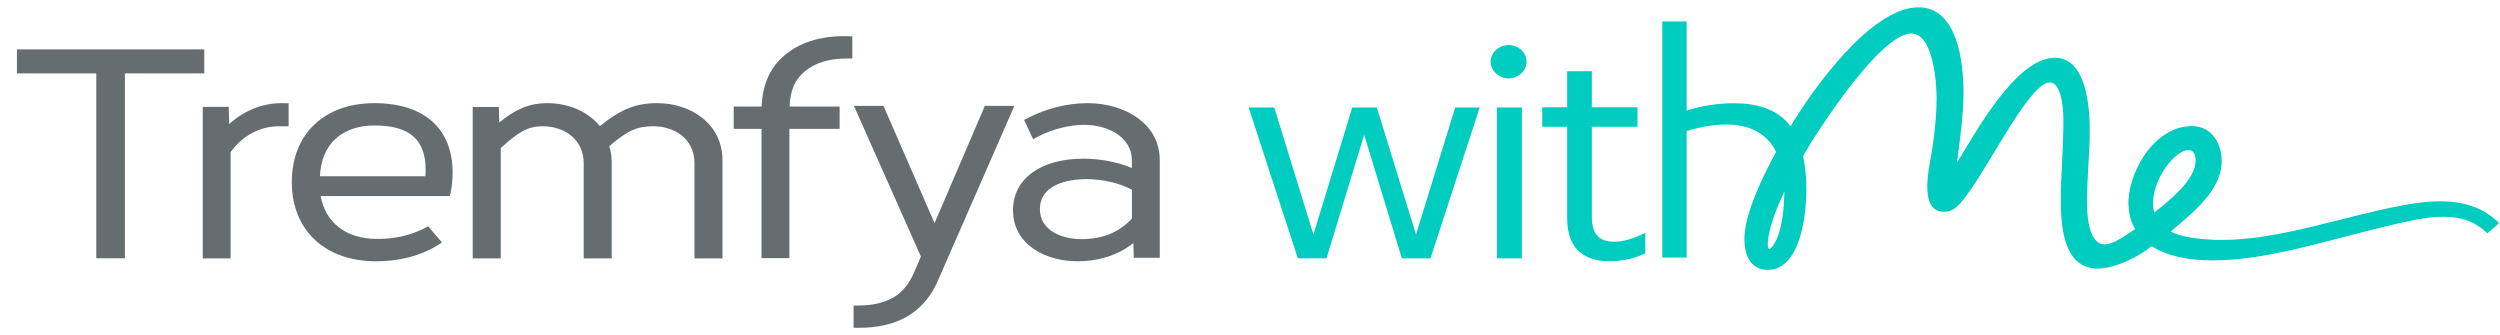 <svg width="142" height="19" viewBox="0 0 142 19" fill="none" xmlns="http://www.w3.org/2000/svg">
<path fill-rule="evenodd" clip-rule="evenodd" d="M11.602 2.805H0.961V4.169H5.468V14.67H7.095V4.169H11.602V2.805Z" fill="#666D70"/>
<path fill-rule="evenodd" clip-rule="evenodd" d="M13.019 7.048L12.991 6.069H11.516V14.676H13.098V8.641C13.785 7.694 14.761 7.173 15.852 7.173L16.393 7.177V5.865L15.978 5.859C14.888 5.865 13.843 6.291 13.019 7.048Z" fill="#666D70"/>
<path fill-rule="evenodd" clip-rule="evenodd" d="M21.262 5.859C18.415 5.859 16.575 7.619 16.575 10.342C16.575 13.075 18.456 14.841 21.366 14.841C22.689 14.841 23.89 14.53 24.838 13.94L25.107 13.774L24.32 12.857L24.098 12.971C23.296 13.381 22.355 13.587 21.368 13.569C19.652 13.555 18.493 12.652 18.214 11.135H25.556L25.601 10.909C25.669 10.576 25.709 10.166 25.709 9.811C25.709 7.3 24.088 5.859 21.262 5.859ZM18.172 10.012C18.248 8.203 19.405 7.127 21.285 7.127C23.259 7.127 24.178 7.928 24.178 9.649C24.178 9.767 24.173 9.891 24.162 10.012H18.172Z" fill="#666D70"/>
<path fill-rule="evenodd" clip-rule="evenodd" d="M37.34 5.859C36.122 5.859 35.265 6.195 34.072 7.165C33.417 6.352 32.31 5.859 31.098 5.859C30.011 5.859 29.26 6.228 28.358 6.955L28.334 6.079H26.85V14.676H28.442V8.411C29.497 7.441 30.024 7.172 30.837 7.172C31.953 7.172 33.154 7.833 33.154 9.284V14.676H34.746V9.205C34.746 8.888 34.7 8.593 34.605 8.307C35.708 7.34 36.288 7.172 37.129 7.172C38.245 7.172 39.446 7.833 39.446 9.284V14.676H41.038V9.12C41.038 6.979 39.178 5.859 37.34 5.859Z" fill="#666D70"/>
<path fill-rule="evenodd" clip-rule="evenodd" d="M44.725 3.014C43.799 3.708 43.318 4.703 43.26 6.052H41.674V7.321H43.254V14.662H44.838V7.321H47.691V6.052H44.845C44.888 5.113 45.159 4.504 45.729 4.043C46.303 3.564 47.102 3.321 48.107 3.321H48.115L48.413 3.321V2.065L48.124 2.057C46.755 2.021 45.577 2.354 44.725 3.014Z" fill="#666D70"/>
<path fill-rule="evenodd" clip-rule="evenodd" d="M55.941 6.012L53.083 12.674L50.181 6.012H48.502L52.308 14.571L51.895 15.53C51.633 16.13 51.264 16.574 50.773 16.881C50.235 17.194 49.566 17.353 48.785 17.353H48.484V18.619L48.785 18.619C49.833 18.619 50.732 18.416 51.46 18.015C52.245 17.576 52.841 16.908 53.233 16.03L57.617 6.012H55.941Z" fill="#666D70"/>
<path fill-rule="evenodd" clip-rule="evenodd" d="M64.554 6.653C63.809 6.141 62.814 5.859 61.752 5.859C60.648 5.859 59.428 6.162 58.405 6.691L58.17 6.813L58.678 7.903L58.966 7.754C59.764 7.339 60.745 7.091 61.589 7.091C62.925 7.091 64.281 7.779 64.29 9.092V9.542C63.48 9.202 62.502 9.013 61.533 9.013C59.107 9.013 57.539 10.16 57.539 11.935C57.539 13.932 59.439 14.841 61.203 14.841C62.093 14.841 63.31 14.649 64.375 13.807L64.398 14.642H65.875V9.109C65.875 8.097 65.418 7.248 64.554 6.653ZM61.435 13.583C60.256 13.583 59.067 13.059 59.067 11.887C59.067 10.297 61.077 10.174 61.693 10.174C62.636 10.174 63.593 10.398 64.293 10.778V12.411C63.584 13.189 62.623 13.583 61.435 13.583Z" fill="#666D70"/>
<path fill-rule="evenodd" clip-rule="evenodd" d="M117.055 11.426C117.055 12.742 117.184 15.255 119.134 15.255C120.132 15.255 121.47 14.597 122.211 13.983C123.192 14.596 124.407 14.791 125.676 14.791C129.166 14.791 133.041 13.343 136.867 12.552C137.286 12.462 138.042 12.313 138.797 12.313C139.81 12.313 140.582 12.582 141.289 13.254L141.95 12.671C141.05 11.775 139.906 11.432 138.604 11.432C137.784 11.432 136.98 11.566 136.353 11.686C132.864 12.358 129.455 13.627 126.191 13.627C125.259 13.627 123.972 13.522 123.297 13.149C124.535 12.089 126.191 10.82 126.191 9.148C126.191 8.178 125.644 7.162 124.503 7.162C122.261 7.162 120.792 10.005 120.901 11.701C120.926 12.088 121.019 12.591 121.276 13.014C120.804 13.321 120.06 13.879 119.536 13.879C118.57 13.879 118.541 11.961 118.541 11.498C118.541 10.094 118.698 8.685 118.698 7.431C118.698 6.117 118.521 3.281 116.721 3.281C114.469 3.281 112.154 7.655 111.157 9.238C111.334 7.879 111.527 6.505 111.527 5.237C111.527 3.684 111.238 0.414 108.97 0.414C106.237 0.414 102.861 5.221 101.702 7.177C100.963 6.162 99.725 5.863 98.471 5.863C97.57 5.863 96.653 6.013 95.801 6.282V1.22H94.418V14.627H95.801V7.446C96.525 7.222 97.297 7.073 98.037 7.073C99.339 7.073 100.336 7.535 100.882 8.625C100.159 9.969 99.082 12.104 99.082 13.597C99.082 14.403 99.387 15.329 100.401 15.329C102.297 15.329 102.603 12.104 102.603 10.745C102.603 10.208 102.555 9.521 102.41 8.864C103.166 7.535 106.787 1.905 108.556 1.905C109.81 1.905 109.999 4.684 109.999 5.595C109.999 6.431 109.903 7.476 109.758 8.416C109.629 9.208 109.469 9.909 109.469 10.596C109.469 11.223 109.597 12.029 110.418 12.029C110.739 12.029 110.948 11.91 111.108 11.775C112.411 10.701 115.129 4.684 116.431 4.684C117.203 4.684 117.203 6.729 117.203 6.729C117.203 8.491 117.045 10.062 117.055 11.426ZM100.411 13.819C100.442 12.939 100.979 11.671 101.349 10.88C101.349 11.65 101.244 13.325 100.643 14.034C100.392 14.331 100.407 13.955 100.411 13.819ZM124.31 8.521C124.648 8.521 124.712 8.894 124.712 9.118C124.712 10.223 123.216 11.387 122.364 12.074C121.952 10.565 123.458 8.521 124.31 8.521Z" fill="#00CCC0"/>
<path fill-rule="evenodd" clip-rule="evenodd" d="M80.429 13.323L78.204 6.105H76.809L74.603 13.322L72.392 6.15L72.378 6.105H70.923L73.719 14.675H75.344L77.485 7.654L79.627 14.675H81.251L84.047 6.105H82.655L80.429 13.323Z" fill="#00CCC0"/>
<path fill-rule="evenodd" clip-rule="evenodd" d="M85.023 14.675H86.442V6.105H85.023V14.675Z" fill="#00CCC0"/>
<path fill-rule="evenodd" clip-rule="evenodd" d="M85.689 2.559C85.136 2.559 84.669 2.993 84.669 3.506C84.669 4.011 85.145 4.454 85.689 4.454C86.241 4.454 86.708 4.02 86.708 3.506C86.708 2.984 86.251 2.559 85.689 2.559Z" fill="#00CCC0"/>
<path fill-rule="evenodd" clip-rule="evenodd" d="M91.678 13.728C90.805 13.728 90.416 13.282 90.416 12.282V7.201H93.01V6.092H90.416V4.043H89.015V6.092H87.601V7.201H89.015V12.398C89.015 14.415 90.314 14.838 91.403 14.838C92.134 14.838 92.774 14.7 93.416 14.406L93.454 14.389V13.226L93.356 13.271C92.724 13.56 92.247 13.728 91.678 13.728Z" fill="#00CCC0"/>
</svg>
